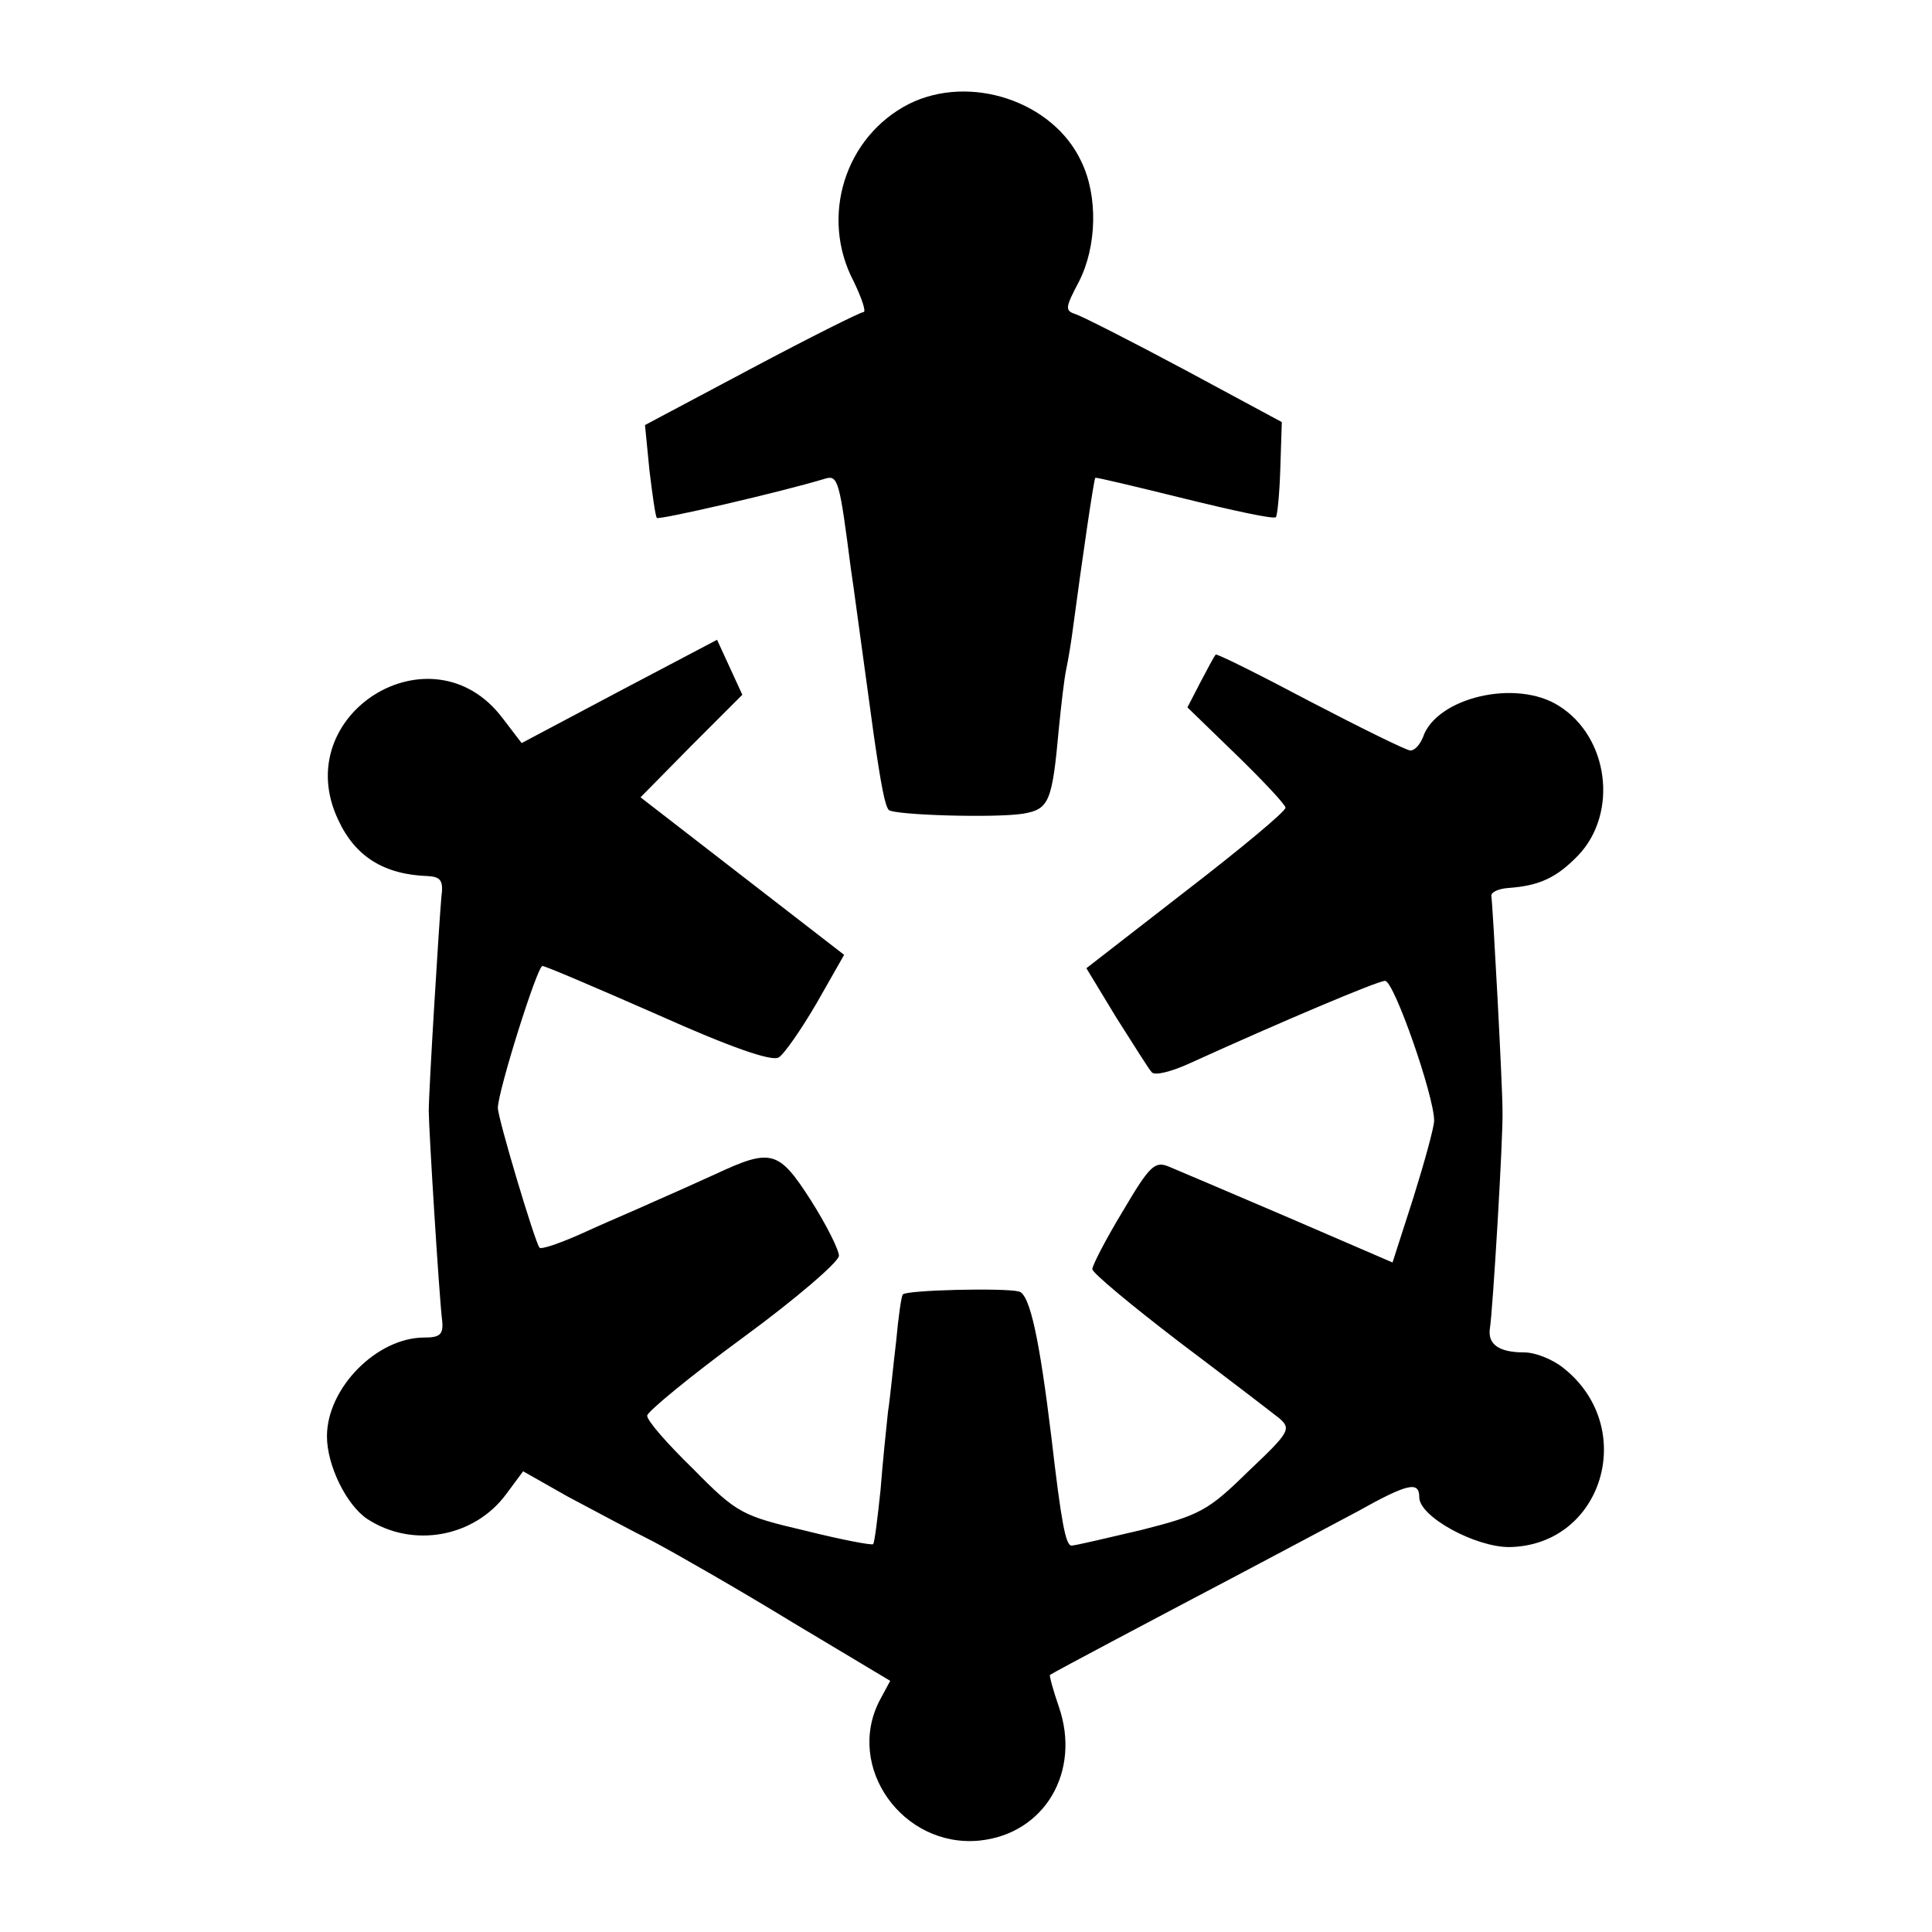 <?xml version="1.0" standalone="no"?>
<!DOCTYPE svg PUBLIC "-//W3C//DTD SVG 20010904//EN"
 "http://www.w3.org/TR/2001/REC-SVG-20010904/DTD/svg10.dtd">
<svg version="1.0" xmlns="http://www.w3.org/2000/svg"
 width="260pt" height="260pt" viewBox="0 0 260 260"
 preserveAspectRatio="xMidYMid meet">
<g transform="translate(0,260) scale(0.1,-0.1)"
fill="#000000" stroke="none">
<path d="M1223 2460 c-86 -44 -120 -152 -74 -239 11 -23 17 -41 13 -41 -4 0
-72 -34 -151 -76 l-143 -76 6 -61 c4 -33 8 -62 10 -64 3 -3 168 35 227 53 17
5 19 -5 34 -121 4 -26 10 -73 31 -225 10 -69 15 -94 20 -100 8 -7 143 -11 181
-5 35 6 39 16 48 115 3 30 7 66 10 80 3 14 7 39 9 55 12 90 28 200 30 202 1 1
55 -12 120 -28 65 -16 120 -28 123 -25 2 2 5 32 6 66 l2 62 -130 70 c-71 38
-138 72 -147 75 -15 5 -15 8 4 44 24 47 26 115 3 162 -38 81 -150 118 -232 77z"/>
<path d="M834 1670 l-132 -70 -26 34 c-95 125 -288 5 -221 -137 23 -50 62 -74
121 -76 17 -1 21 -6 18 -28 -3 -33 -17 -260 -17 -288 0 -24 14 -250 18 -282 2
-19 -3 -23 -24 -23 -64 0 -131 -68 -131 -133 0 -39 26 -92 54 -111 61 -40 144
-25 187 33 l23 31 60 -34 c34 -18 86 -46 116 -61 30 -16 114 -64 186 -108
l132 -79 -14 -26 c-47 -90 31 -199 134 -189 88 9 137 93 107 180 -8 23 -13 42
-12 43 4 3 155 83 252 134 55 29 128 68 162 86 68 38 83 41 83 19 0 -26 75
-67 121 -67 126 2 174 161 73 241 -15 12 -38 21 -53 21 -34 0 -49 11 -46 32 4
25 18 258 17 293 0 35 -13 276 -15 289 -1 5 9 10 23 11 42 3 65 14 94 44 54
57 41 159 -26 201 -58 37 -165 11 -183 -42 -4 -10 -11 -18 -17 -18 -5 0 -66
30 -135 66 -68 36 -126 65 -127 63 -2 -2 -11 -19 -21 -38 l-17 -33 66 -64 c36
-35 66 -67 66 -71 0 -5 -60 -55 -134 -112 l-134 -104 40 -66 c23 -36 44 -70
48 -74 4 -5 27 1 51 12 121 55 253 111 263 111 12 0 66 -155 66 -188 0 -9 -13
-56 -28 -104 l-28 -87 -139 60 c-77 33 -150 64 -162 69 -19 8 -26 1 -62 -60
-23 -38 -41 -73 -41 -78 0 -5 53 -49 117 -98 65 -49 125 -95 135 -103 16 -14
13 -19 -42 -71 -54 -53 -65 -59 -144 -79 -47 -11 -89 -21 -94 -21 -8 0 -14 33
-27 145 -16 132 -29 194 -44 197 -20 5 -151 2 -156 -4 -2 -2 -6 -30 -9 -63 -4
-33 -8 -76 -11 -95 -2 -19 -7 -66 -10 -105 -4 -38 -8 -71 -10 -73 -1 -2 -43 6
-91 18 -85 20 -92 23 -151 83 -35 34 -63 66 -62 72 0 5 58 53 129 105 71 52
129 102 129 110 0 8 -17 42 -38 75 -43 67 -53 70 -128 35 -24 -11 -62 -28 -85
-38 -24 -11 -67 -29 -95 -42 -29 -13 -55 -22 -57 -19 -6 7 -56 174 -56 188 0
22 53 191 60 191 4 0 74 -30 156 -66 96 -43 153 -63 162 -57 7 4 30 37 51 73
l37 65 -137 106 -137 106 68 69 69 69 -17 37 -17 37 -131 -69z"/>
</g>
</svg>
